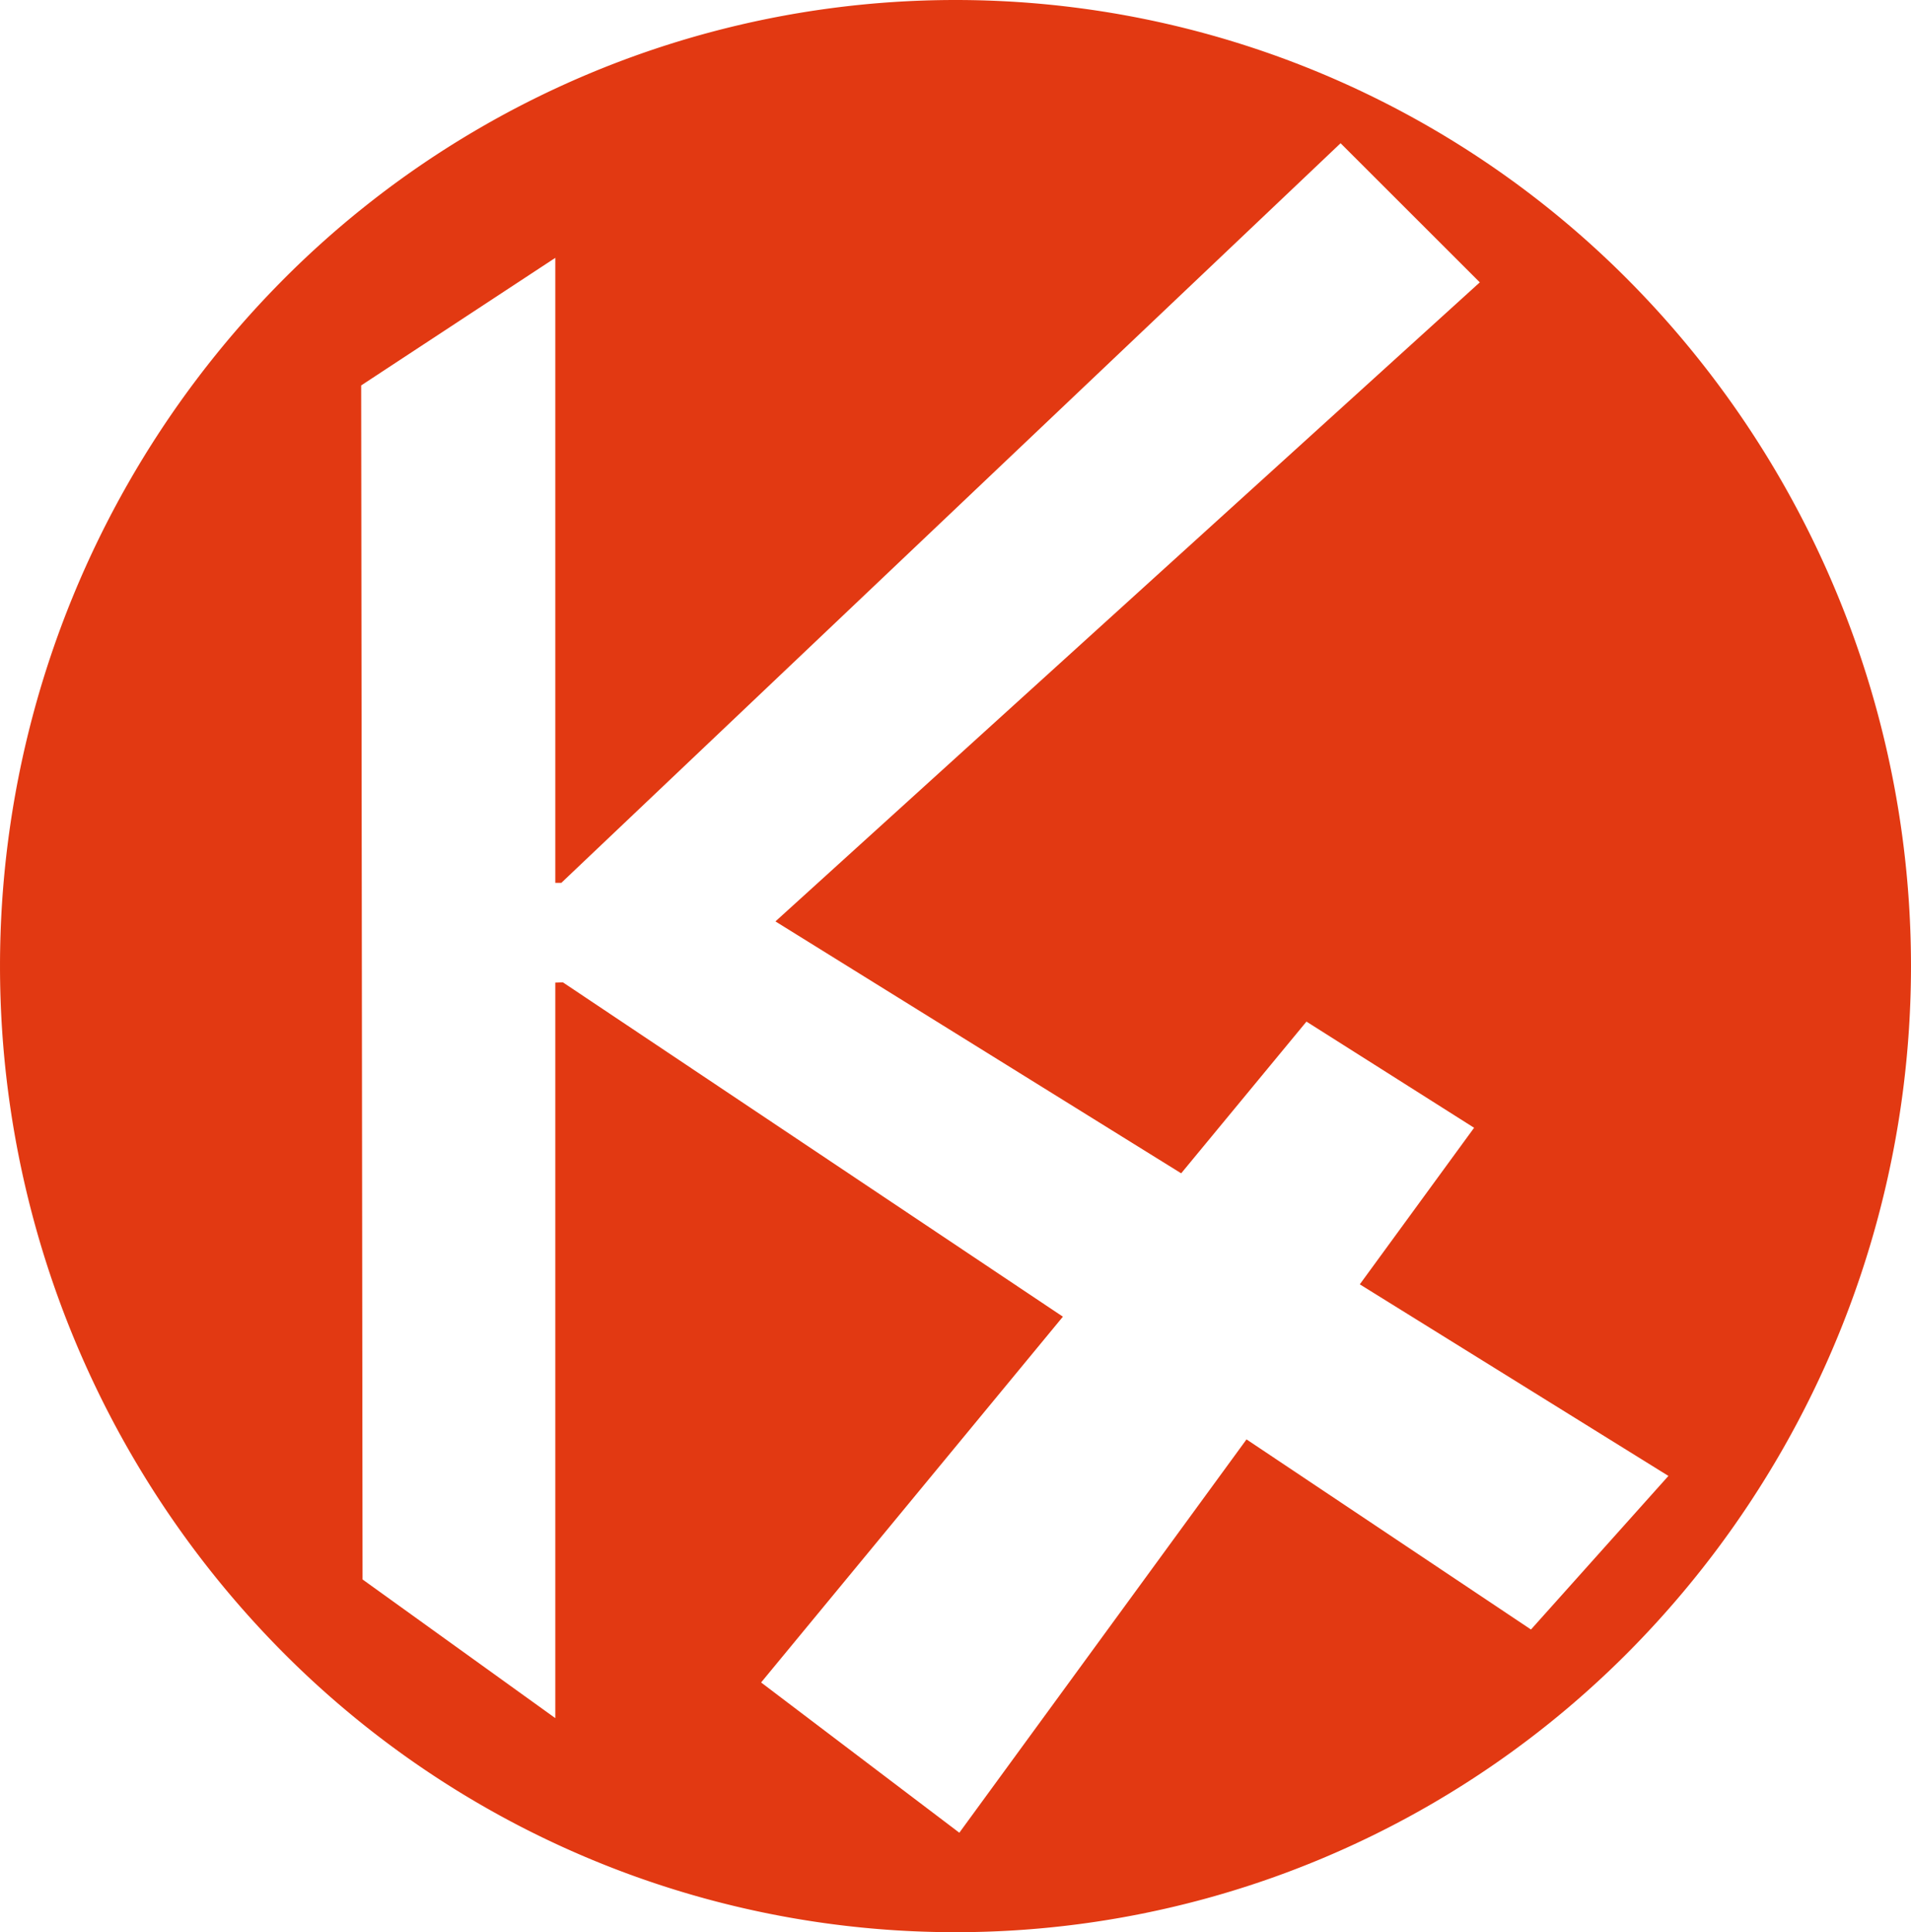 <svg xmlns="http://www.w3.org/2000/svg" width="68.033" height="68.775" viewBox="0 0 68.033 68.775">
  <path id="Path_30067" data-name="Path 30067" d="M653.53,15.117a33.758,33.758,0,0,0-48.107,0,34.654,34.654,0,0,0,0,48.631,33.758,33.758,0,0,0,48.107,0,34.654,34.654,0,0,0,0-48.631m-3.566,47.929-10.127-6.767-10.224,14-7.057-5.348L633.3,51.911l-17.8-11.9-.271.009V66.2l-6.862-4.936-.049-42.5,6.911-4.541V36.469h.215l27.742-26.326,4.956,4.952L623.066,37.842l14.445,8.966,4.46-5.4,5.968,3.779-4.069,5.573,10.987,6.819Z" transform="translate(-595.46 -5.045)" fill="#e23912" fill-rule="evenodd"/>
</svg>
